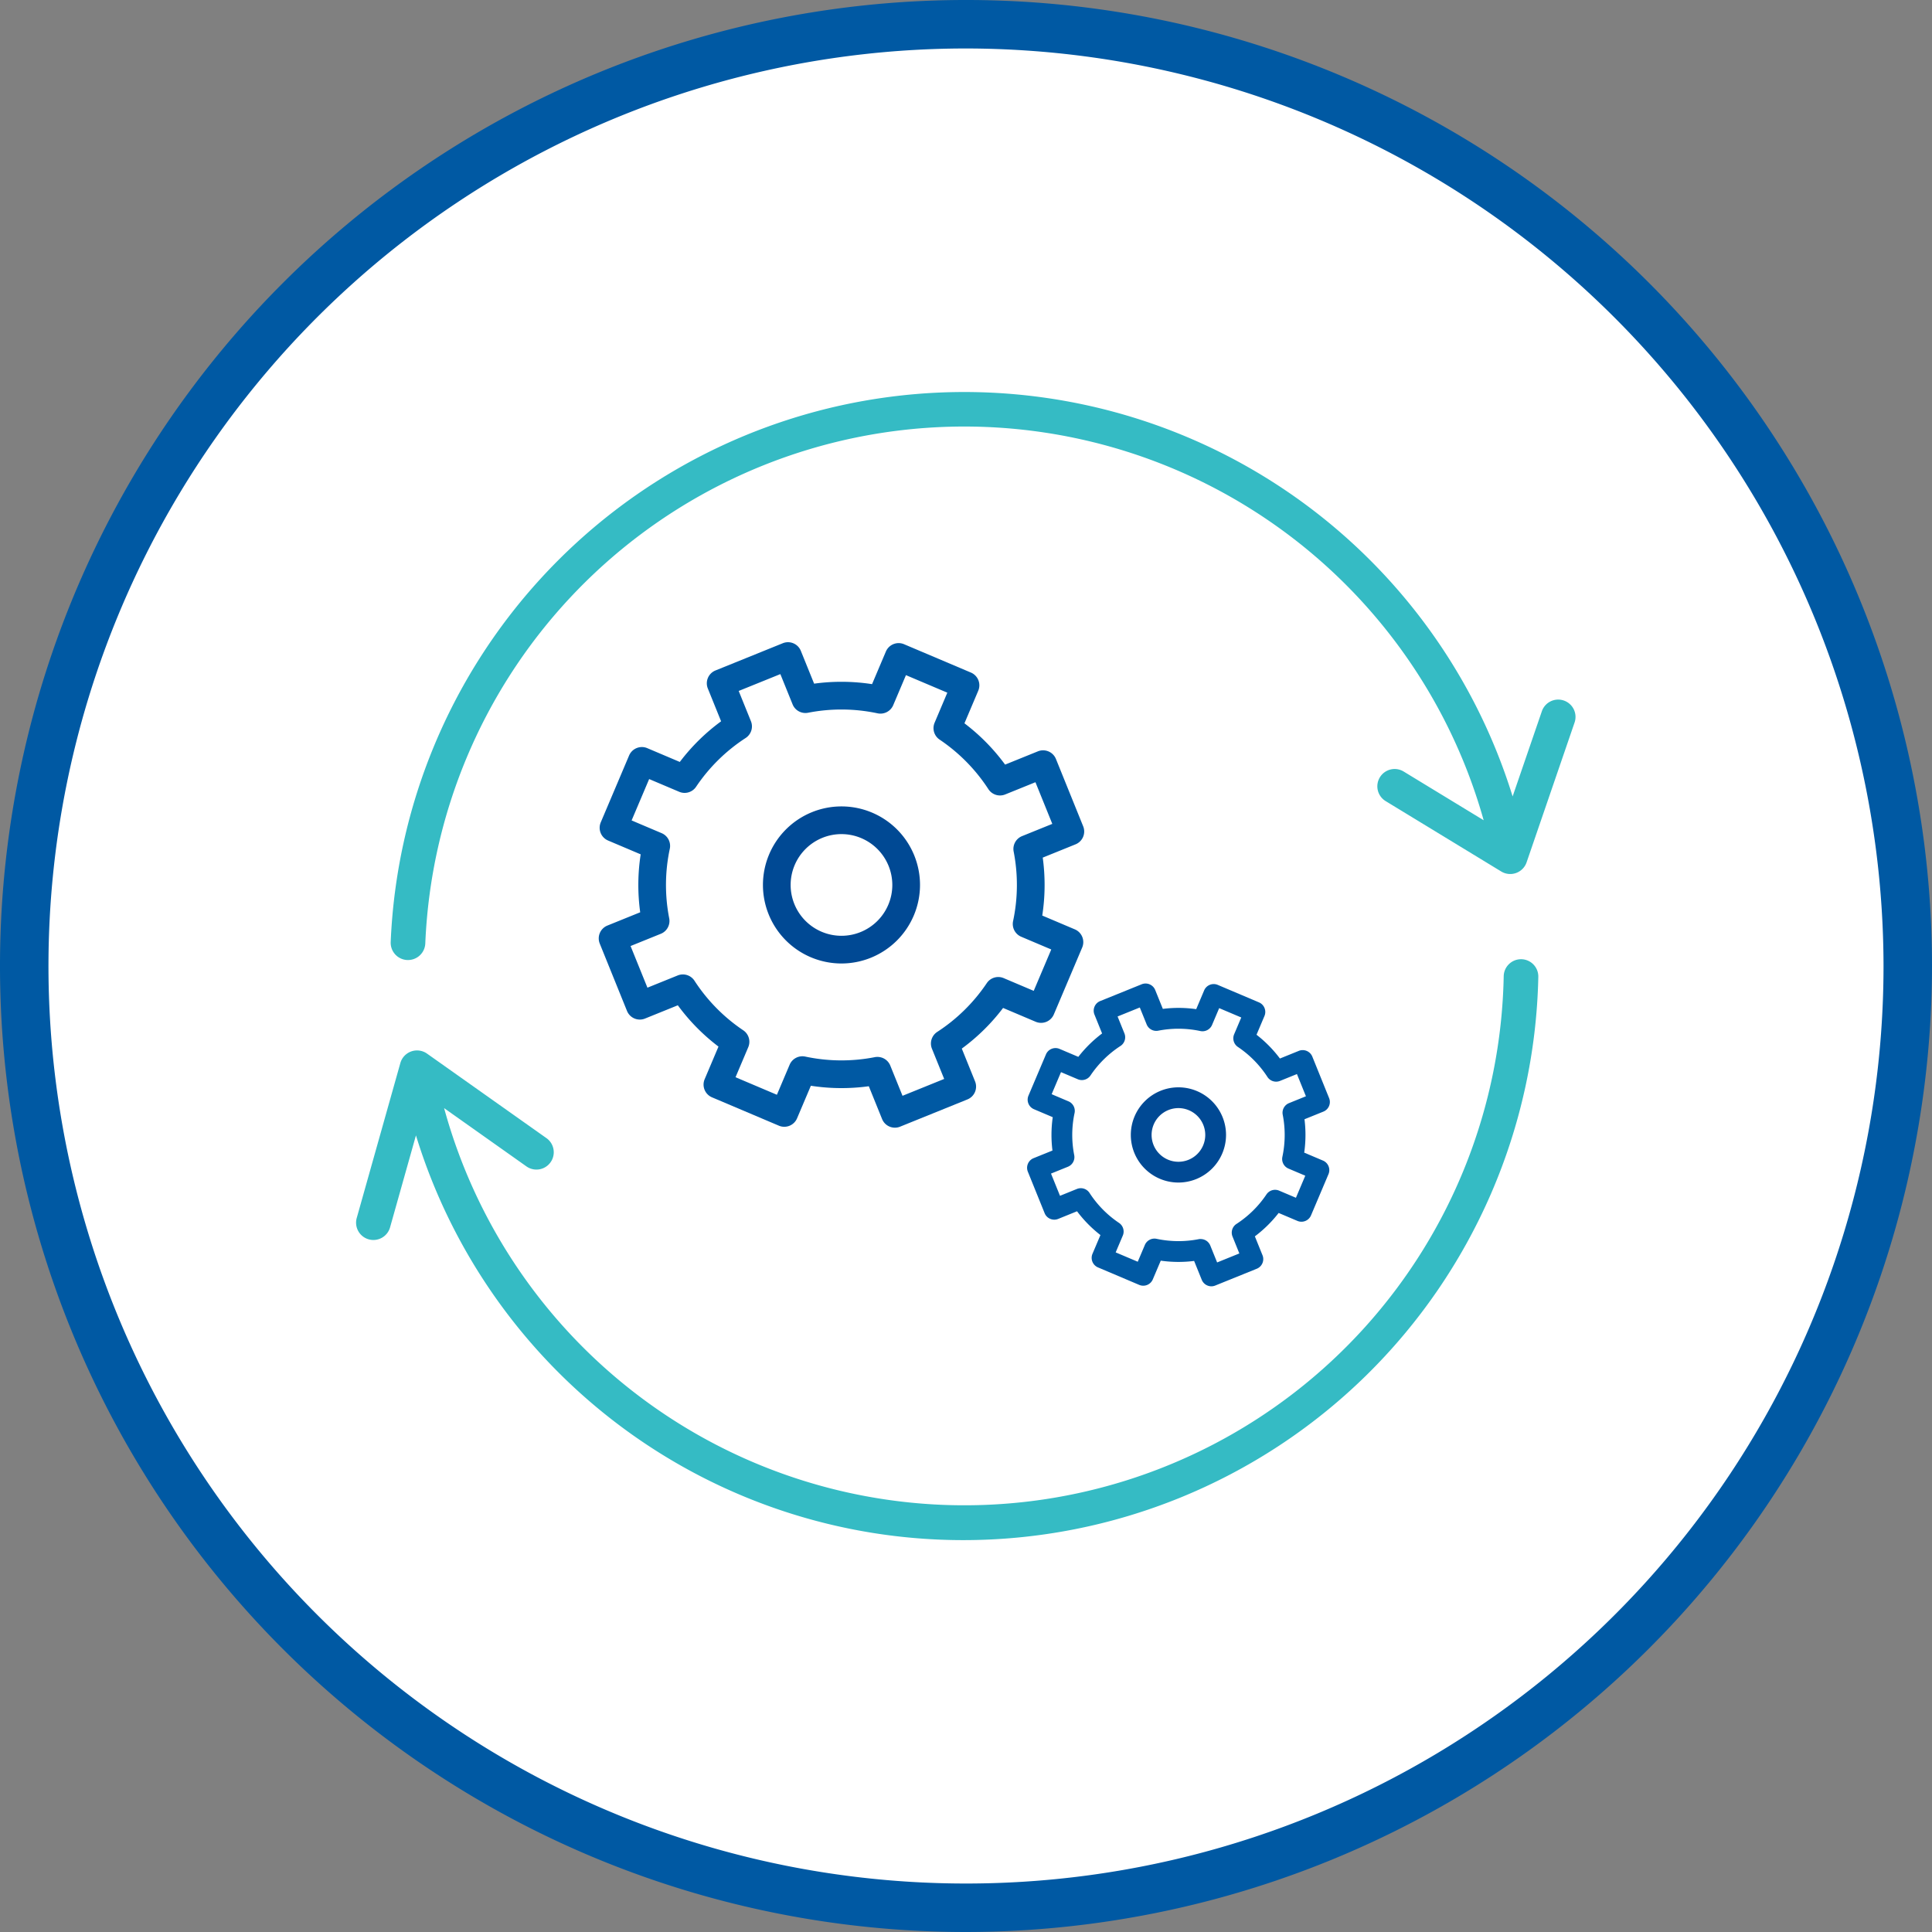 <?xml version="1.0" encoding="UTF-8"?> <svg xmlns="http://www.w3.org/2000/svg" width="188" height="188" viewBox="0 0 188 188"><rect x="0" y="0" width="188" height="188" fill="#808080" stroke="none"/><defs><style>.a{fill:#fff;}.b{fill:#0059a3;}.c{fill:none;stroke:#004994;stroke-width:7px;}.d{fill:#004994;}.e{fill:#35bbc4;}</style></defs><g transform="translate(-730.647 -785.378)"><g transform="translate(730.647 785.378)"><circle class="a" cx="91.642" cy="91.642" r="91.642" transform="translate(2.359 2.358)"></circle><path class="b" d="M824.647,973.378a94,94,0,1,1,94-94A94.107,94.107,0,0,1,824.647,973.378Zm0-183.283a89.283,89.283,0,1,0,89.283,89.283A89.385,89.385,0,0,0,824.647,790.095Z" transform="translate(-730.647 -785.378)"></path></g><g transform="translate(824.647 879.378)"><path class="c" d="M870.147,924.878" transform="translate(-870.147 -924.878)"></path></g><g transform="translate(788.909 847.871)"><g transform="translate(15.978 15.978)"><path class="d" d="M848.466,917.117a7.642,7.642,0,1,1,7.642-7.642A7.651,7.651,0,0,1,848.466,917.117Zm0-12.589a4.947,4.947,0,1,0,4.947,4.947A4.953,4.953,0,0,0,848.466,904.528Z" transform="translate(-840.823 -901.833)"></path></g><path class="b" d="M845.932,925.361a1.346,1.346,0,0,1-1.249-.842l-1.292-3.191a19.518,19.518,0,0,1-5.638-.047l-1.344,3.171a1.349,1.349,0,0,1-1.767.715l-6.508-2.759a1.347,1.347,0,0,1-.715-1.767l1.344-3.171a19.509,19.509,0,0,1-3.956-4.019l-3.191,1.291a1.346,1.346,0,0,1-1.755-.743l-2.651-6.552a1.347,1.347,0,0,1,.744-1.754l3.192-1.292a19.513,19.513,0,0,1,.047-5.638l-3.172-1.344a1.349,1.349,0,0,1-.714-1.767l2.759-6.508a1.349,1.349,0,0,1,1.767-.715L825,889.772a19.5,19.5,0,0,1,4.018-3.955l-1.291-3.193a1.347,1.347,0,0,1,.744-1.754l6.552-2.651a1.348,1.348,0,0,1,1.755.744l1.292,3.191a19.565,19.565,0,0,1,5.638.047l1.344-3.171a1.349,1.349,0,0,1,1.767-.715l6.508,2.759a1.348,1.348,0,0,1,.715,1.767l-1.344,3.171a19.527,19.527,0,0,1,3.956,4.019l3.192-1.292a1.35,1.35,0,0,1,1.755.744l2.651,6.552a1.347,1.347,0,0,1-.744,1.754l-3.192,1.292a19.524,19.524,0,0,1-.047,5.638l3.171,1.344a1.347,1.347,0,0,1,.715,1.767l-2.759,6.509a1.348,1.348,0,0,1-1.767.715l-3.171-1.344a19.489,19.489,0,0,1-4.018,3.955l1.291,3.192a1.347,1.347,0,0,1-.743,1.754l-6.552,2.652A1.351,1.351,0,0,1,845.932,925.361Zm-1.7-6.886a1.347,1.347,0,0,1,1.249.842l1.191,2.942,4.054-1.641-1.191-2.942a1.348,1.348,0,0,1,.515-1.635,16.883,16.883,0,0,0,4.822-4.746,1.346,1.346,0,0,1,1.643-.488l2.924,1.24,1.707-4.027-2.924-1.239a1.348,1.348,0,0,1-.792-1.52,16.893,16.893,0,0,0,.057-6.766,1.346,1.346,0,0,1,.817-1.506l2.943-1.191-1.641-4.054-2.943,1.191a1.349,1.349,0,0,1-1.635-.514,16.907,16.907,0,0,0-4.747-4.823,1.346,1.346,0,0,1-.487-1.643l1.238-2.924-4.026-1.706-1.239,2.924a1.352,1.352,0,0,1-1.52.792,16.881,16.881,0,0,0-6.765-.057,1.346,1.346,0,0,1-1.507-.817l-1.191-2.943-4.054,1.64,1.191,2.943a1.348,1.348,0,0,1-.514,1.635,16.885,16.885,0,0,0-4.823,4.746,1.345,1.345,0,0,1-1.643.488l-2.924-1.239-1.707,4.026,2.924,1.239a1.348,1.348,0,0,1,.792,1.521,16.891,16.891,0,0,0-.057,6.765,1.346,1.346,0,0,1-.817,1.506l-2.943,1.191,1.641,4.053,2.943-1.19a1.346,1.346,0,0,1,1.635.514,16.884,16.884,0,0,0,4.746,4.823,1.346,1.346,0,0,1,.487,1.643l-1.239,2.924,4.026,1.706,1.239-2.924a1.349,1.349,0,0,1,1.52-.792,16.883,16.883,0,0,0,6.765.057A1.293,1.293,0,0,1,844.235,918.474Z" transform="translate(-817.111 -878.121)"></path><g transform="translate(41.679 33.216)"><g transform="translate(10.097 10.097)"><path class="d" d="M898.581,951.665a4.633,4.633,0,1,1,4.633-4.633A4.639,4.639,0,0,1,898.581,951.665Zm0-7.244a2.611,2.611,0,1,0,2.611,2.611A2.614,2.614,0,0,0,898.581,944.421Z" transform="translate(-893.948 -942.399)"></path></g><path class="b" d="M896.9,956.875a1.015,1.015,0,0,1-.937-.632l-.743-1.837a12.149,12.149,0,0,1-3.246-.027L891.2,956.2a1.009,1.009,0,0,1-1.325.536l-4.009-1.7a1.01,1.01,0,0,1-.536-1.325l.774-1.824a12.136,12.136,0,0,1-2.277-2.314l-1.836.744a1.012,1.012,0,0,1-1.317-.558l-1.633-4.036a1.012,1.012,0,0,1,.558-1.317l1.836-.743a12.18,12.18,0,0,1,.028-3.246l-1.825-.774a1.009,1.009,0,0,1-.536-1.325l1.7-4.009a1.009,1.009,0,0,1,1.325-.536l1.825.774a12.178,12.178,0,0,1,2.313-2.277l-.743-1.837a1.012,1.012,0,0,1,.559-1.316l4.036-1.633a1.013,1.013,0,0,1,1.316.558l.743,1.837a12.154,12.154,0,0,1,3.247.027l.773-1.825a1.009,1.009,0,0,1,1.325-.536l4.008,1.7a1.011,1.011,0,0,1,.536,1.325l-.773,1.825a12.181,12.181,0,0,1,2.278,2.314l1.836-.744a1.011,1.011,0,0,1,1.316.558l1.633,4.037a1.01,1.01,0,0,1-.558,1.316l-1.837.743a12.184,12.184,0,0,1-.027,3.247l1.825.774a1.009,1.009,0,0,1,.536,1.325l-1.7,4.009a1.01,1.01,0,0,1-1.325.536l-1.824-.773a12.183,12.183,0,0,1-2.314,2.277l.743,1.836a1.011,1.011,0,0,1-.558,1.316l-4.036,1.633A1.014,1.014,0,0,1,896.9,956.875Zm-1.044-4.6a1.012,1.012,0,0,1,.937.632l.666,1.645,2.162-.875-.665-1.646a1.01,1.01,0,0,1,.386-1.226,10.208,10.208,0,0,0,2.918-2.873,1.01,1.01,0,0,1,1.233-.366l1.634.693.91-2.147-1.635-.693a1.013,1.013,0,0,1-.594-1.14,10.222,10.222,0,0,0,.034-4.1,1.011,1.011,0,0,1,.613-1.13l1.645-.666-.875-2.162-1.646.666a1.008,1.008,0,0,1-1.226-.386,10.217,10.217,0,0,0-2.873-2.918,1.01,1.01,0,0,1-.366-1.232l.693-1.635-2.148-.91-.693,1.634a1.011,1.011,0,0,1-1.14.595,10.232,10.232,0,0,0-4.095-.034,1.013,1.013,0,0,1-1.131-.613l-.666-1.645-2.162.875.666,1.645a1.011,1.011,0,0,1-.386,1.226,10.223,10.223,0,0,0-2.918,2.872,1.01,1.01,0,0,1-1.232.366l-1.635-.693-.91,2.147,1.635.694a1.01,1.01,0,0,1,.594,1.14,10.2,10.2,0,0,0-.034,4.094,1.011,1.011,0,0,1-.613,1.131l-1.645.666.875,2.162,1.645-.666a1.012,1.012,0,0,1,1.227.385,10.211,10.211,0,0,0,2.873,2.919,1.012,1.012,0,0,1,.366,1.233l-.693,1.634,2.148.91.693-1.635a1.014,1.014,0,0,1,1.14-.594,10.235,10.235,0,0,0,4.095.034A.992.992,0,0,1,895.852,952.271Z" transform="translate(-878.963 -927.415)"></path></g></g><g transform="translate(765.308 823.504)"><path class="e" d="M895.463,923.9a1.688,1.688,0,0,0-1.715,1.654A52.487,52.487,0,0,1,790.641,938.39l8.01,5.67a1.685,1.685,0,0,0,1.947-2.751l-11.62-8.224a1.686,1.686,0,0,0-2.595.918l-4.234,15.039a1.685,1.685,0,1,0,3.243.913l2.509-8.913a55.7,55.7,0,0,0,53.235,39.385,55.964,55.964,0,0,0,55.98-54.809A1.685,1.685,0,0,0,895.463,923.9Z" transform="translate(-782.086 -868.686)"></path><path class="e" d="M901.224,872a1.681,1.681,0,0,0-2.139,1.046l-2.844,8.286A55.858,55.858,0,0,0,787.068,895.5a1.684,1.684,0,0,0,1.615,1.751h.07a1.685,1.685,0,0,0,1.682-1.616,52.493,52.493,0,0,1,102.988-11.986l-7.756-4.723a1.685,1.685,0,1,0-1.752,2.878l11.217,6.831a1.684,1.684,0,0,0,2.469-.892l4.669-13.605A1.684,1.684,0,0,0,901.224,872Z" transform="translate(-783.711 -841.958)"></path></g></g></svg> 